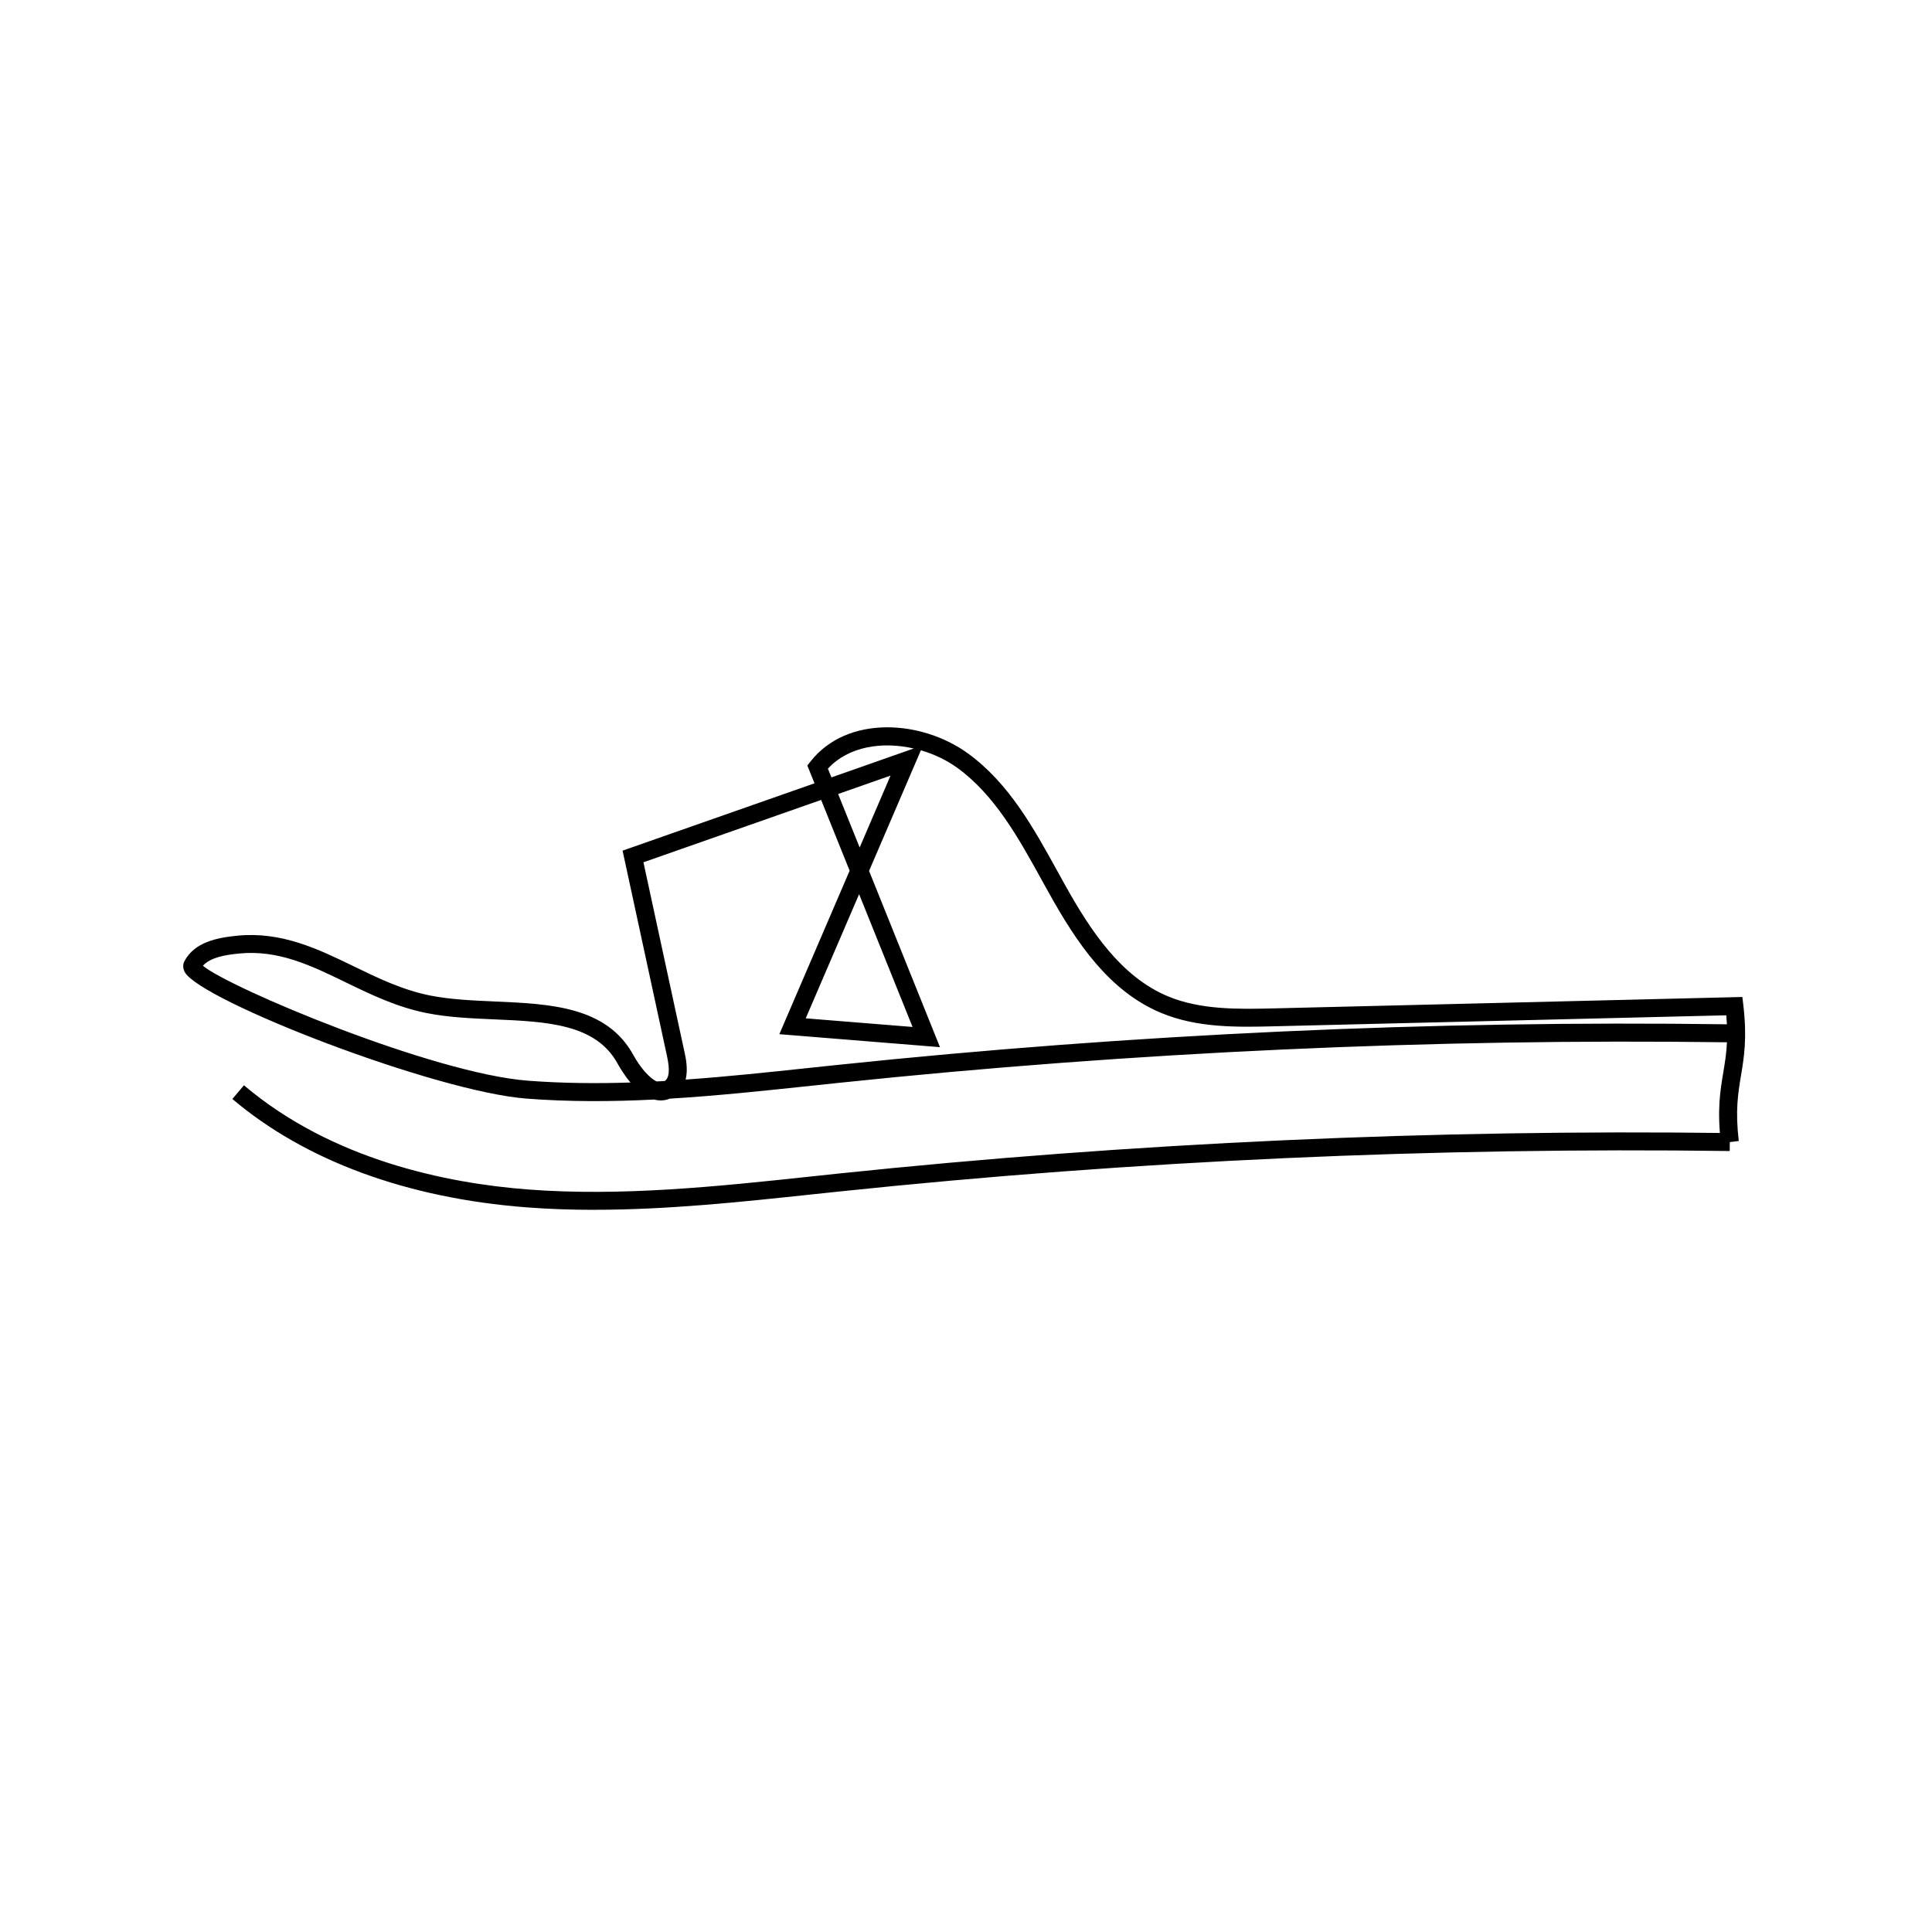 <?xml version="1.0" encoding="UTF-8"?>
<svg id="Layer_1" data-name="Layer 1" xmlns="http://www.w3.org/2000/svg" viewBox="0 0 522 522">
  <defs>
    <style>
      .cls-1 {
        fill: none;
      }
    </style>
  </defs>
  <g>
    <path d="M160.57,326.88c-6.11,0-12.22-.2-18.31-.67-32.31-2.48-59.79-12.6-79.48-29.28l3.13-3.7c23.88,20.23,54.9,26.47,76.72,28.15,25.32,1.93,51.2-.81,76.22-3.48l7.7-.82c79.7-8.35,160.74-11.99,240.86-10.94l-.07,4.85c-79.93-1.06-160.77,2.58-240.29,10.91l-7.68,.81c-19.27,2.06-39.05,4.16-58.8,4.16h0Z"/>
    <path d="M464.97,308.86c-1.05-8.92-.2-14.07,.63-19.04,.43-2.61,.86-5.15,1-8.21-79.67-1.06-160.29,2.62-239.55,10.92l-7.68,.81c-12.64,1.34-25.49,2.72-38.4,3.5-1.18,.48-2.43,.6-3.74,.35-.16-.03-.33-.07-.49-.11-11.48,.58-23.01,.63-34.48-.25-24.94-1.92-88.06-26.48-92.32-34.16-.54-.98-.59-2.06-.11-2.96,2.67-5.12,8.73-6.36,14.31-6.9,11.98-1.18,21.88,3.64,31.44,8.28,6.5,3.16,13.23,6.42,20.71,7.9,5.43,1.07,11.56,1.34,17.47,1.6,14.81,.64,30.13,1.31,37.34,14.43,1.93,3.51,4.41,6.3,6.32,7.17,.74-.04,1.47-.08,2.21-.12,.03-.02,.06-.04,.08-.07,1.12-.91,1.29-3.01,.52-6.58l-12.02-55.59,51.86-18.19-1.94-4.81,.87-1.1c9.9-12.59,30-11.28,42.56-2.14,11.02,8.01,17.7,20.11,24.15,31.82l2.02,3.65c6.98,12.52,15.17,24.84,27.82,30.13,8.91,3.73,19.38,3.48,28.63,3.26l126.58-3.08,.26,2.19c1.05,8.92,.2,14.07-.63,19.04-.8,4.86-1.57,9.44-.6,17.68l-4.81,.57h0ZM54.82,260.94c7.26,6.01,62,29.06,87.81,31.05,9.19,.7,18.47,.79,27.72,.49-1.61-1.9-2.82-3.91-3.5-5.14-5.89-10.73-19.2-11.31-33.3-11.92-6.1-.26-12.41-.54-18.2-1.69-8.1-1.6-15.11-5-21.89-8.29-9.37-4.55-18.23-8.87-28.86-7.81-3.77,.36-7.79,1.06-9.78,3.31h0Zm119.03-27.96l11.12,51.41c.32,1.45,.97,4.48,.28,7.3,11.29-.8,22.53-2,33.6-3.18l7.7-.81c79.42-8.32,160.17-12.04,240.04-10.95-.04-.77-.09-1.58-.17-2.43l-122.14,2.97c-9.73,.24-20.76,.5-30.62-3.64-14-5.86-22.78-18.96-30.18-32.25l-2.04-3.67c-6.2-11.24-12.61-22.87-22.75-30.24-2.89-2.1-6.29-3.73-9.88-4.77l-14,32.59,19.16,47.62-43.4-3.51,18.99-44.17-7.7-19.12-48.02,16.85h0Zm43.86,42.16l28.85,2.33-14.44-35.88-14.42,33.54h0Zm8.74-60.61l5.82,14.45,8.34-19.42-14.16,4.97h0Zm-2.76-6.85l.95,2.36,22.24-7.81c-8.49-1.94-17.62-.6-23.19,5.45h0Z"/>
  </g>
  <rect class="cls-1" width="522" height="522"/>
</svg>